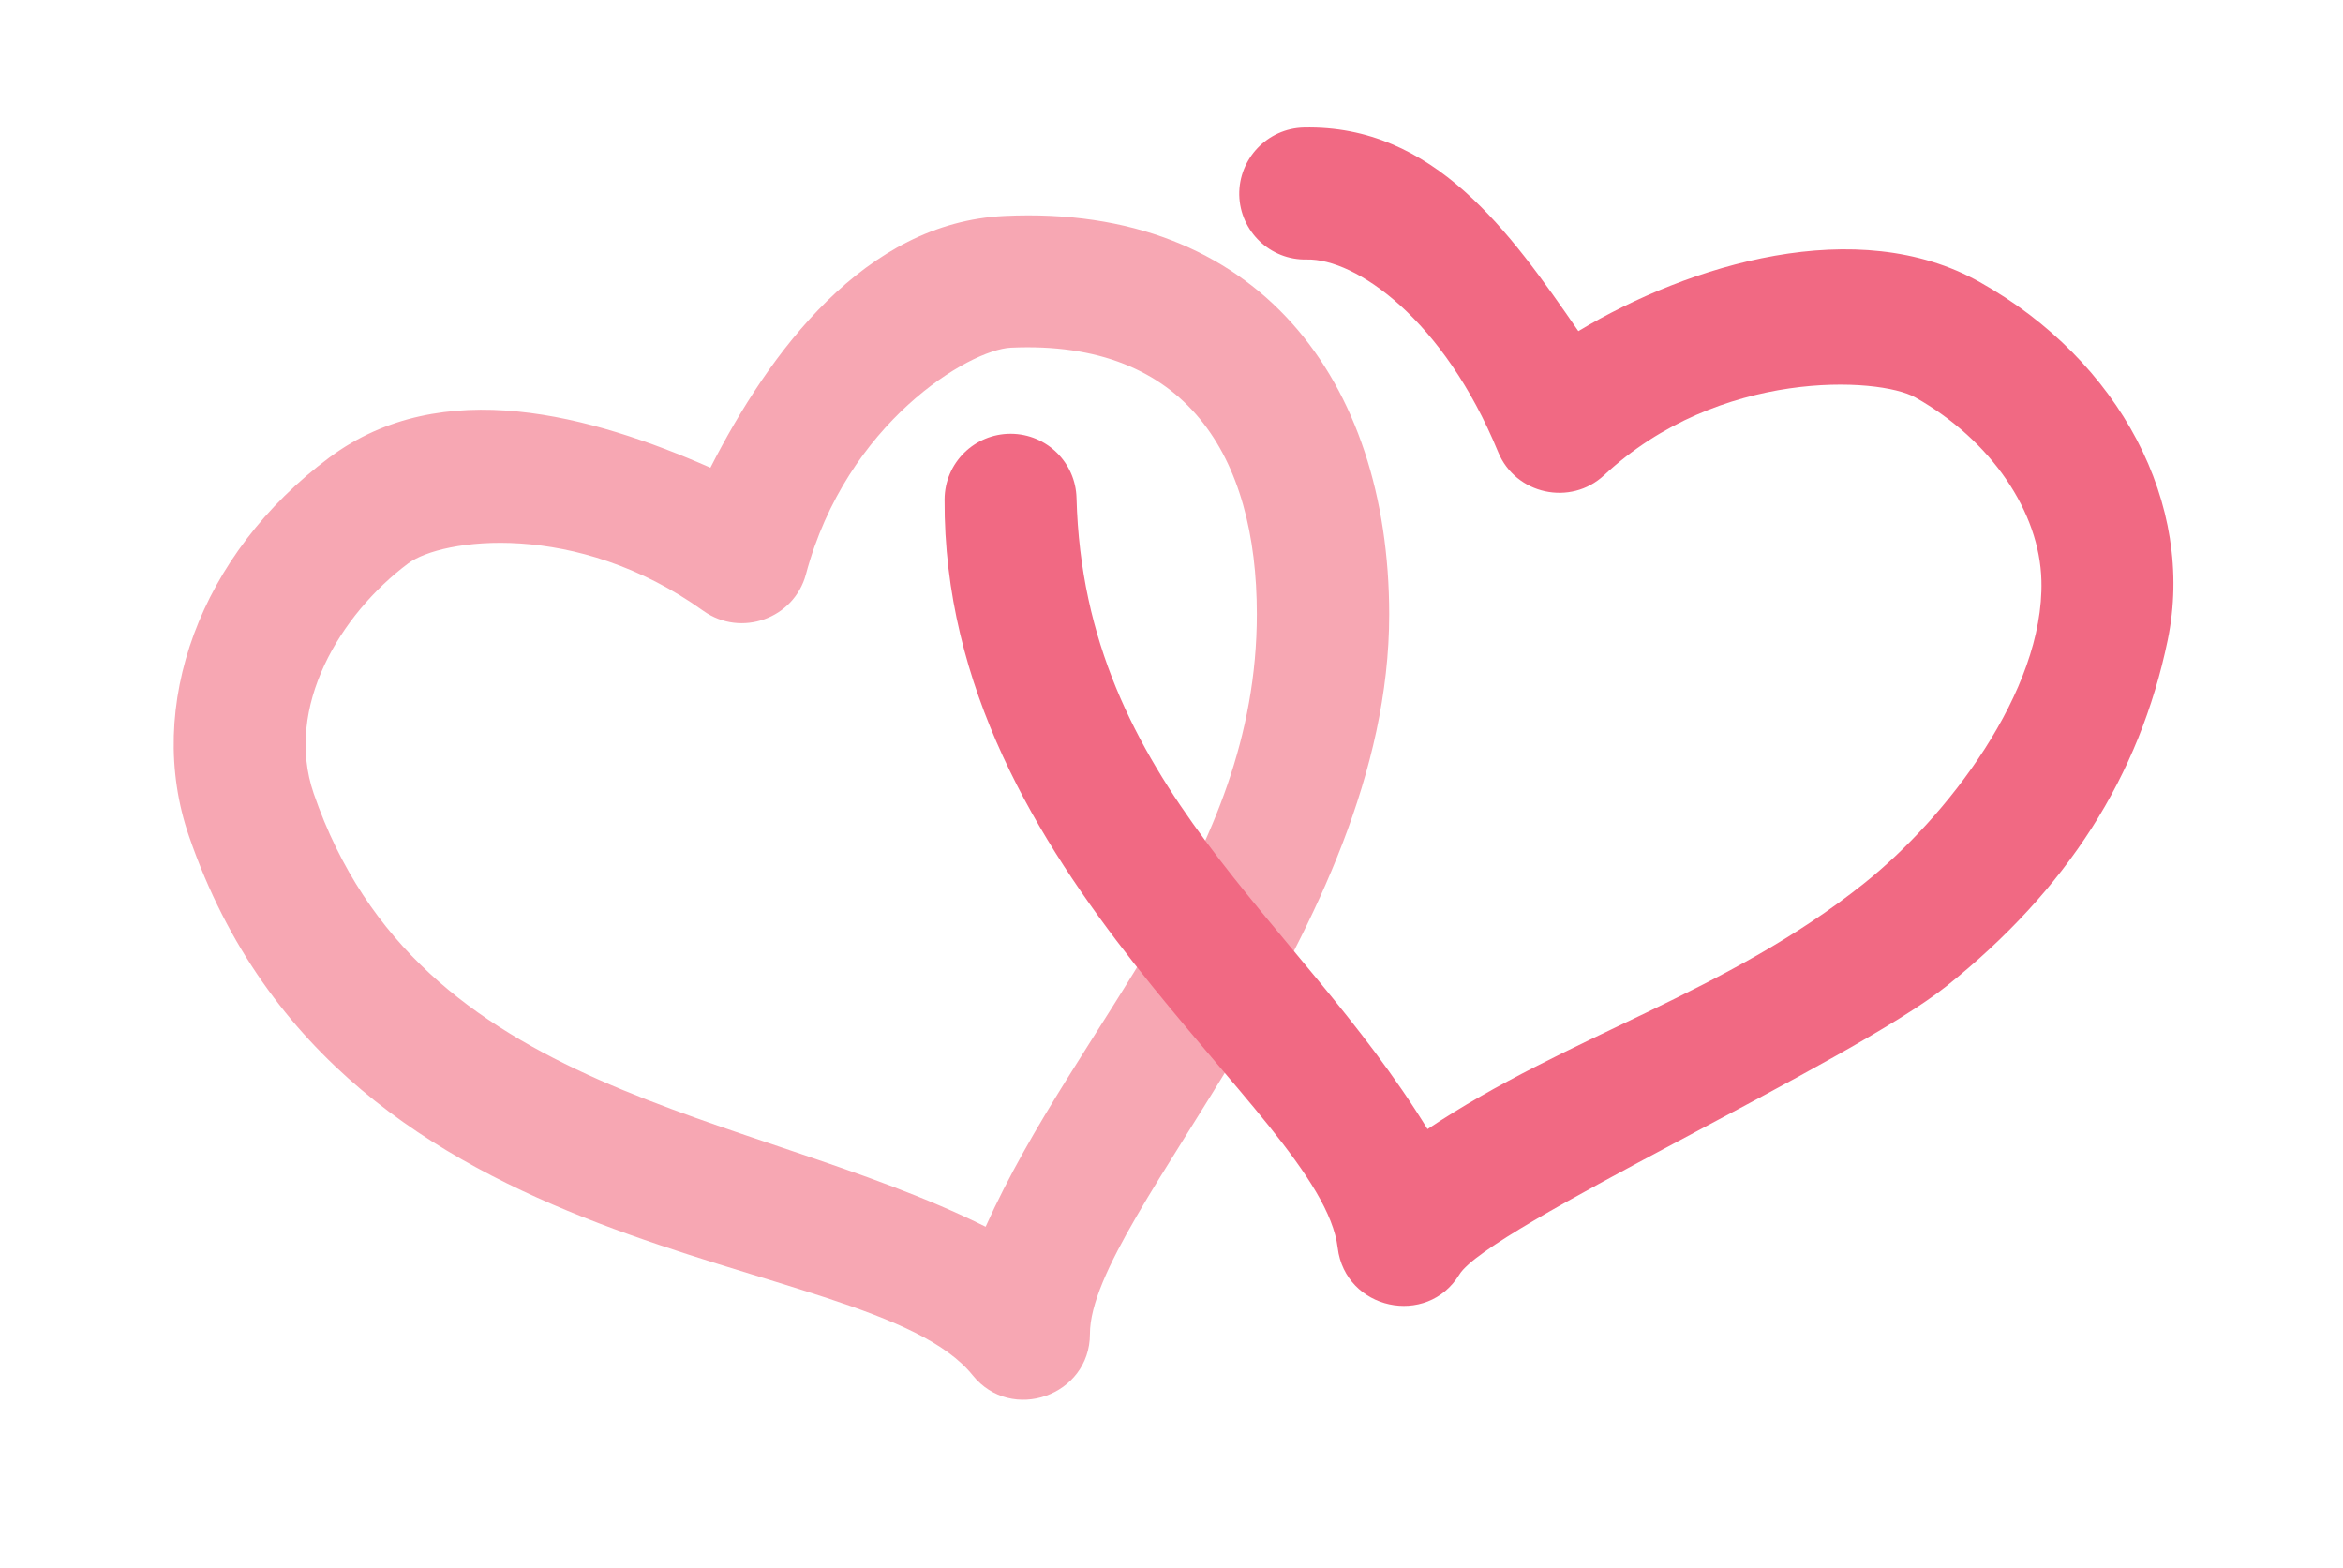 <?xml version="1.0" encoding="utf-8"?>
<!-- Generator: Adobe Illustrator 18.0.0, SVG Export Plug-In . SVG Version: 6.00 Build 0)  -->
<!DOCTYPE svg PUBLIC "-//W3C//DTD SVG 1.1//EN" "http://www.w3.org/Graphics/SVG/1.1/DTD/svg11.dtd">
<svg version="1.1" id="Layer_1" xmlns="http://www.w3.org/2000/svg" xmlns:xlink="http://www.w3.org/1999/xlink" x="0px" y="0px"
	 viewBox="0 0 1118.7 748.7" enable-background="new 0 0 1118.7 748.7" xml:space="preserve">
<g>
	<path fill="#F7A7B3" d="M479.7,103.1c-66.9,3.1-112.4,65.1-140.5,120.2c-56.7-24.9-128-45-181.9-4.9c-61.6,45.9-88.6,118.7-67,181
		c73.1,212.1,323.5,194.4,374.1,257.2c18.5,23,56,9.8,56-19.7c0-56.5,142.9-192.6,142.9-343.6C663.2,181.6,600.4,97.4,479.7,103.1z
		 M384.8,274.2c19.4-72.5,78-107.2,97.8-108.2c84.1-3.9,117.5,52.1,117.5,127.2c0,117.5-85.7,194.9-129.5,292.5
		C356.5,529,200,524.5,149.8,378.9c-14.2-41.2,12.7-85.7,45.1-109.9c15.9-11.9,80-21,141,22.7C353.8,304.4,379.1,295.4,384.8,274.2z
		"/>
	<path fill="#F16983" d="M591.7,93.1c0.4,17.4,14.8,31.2,32.2,30.8c23.5-0.5,65.4,28.6,91.4,91.9c8.3,20.3,34.6,26,50.6,11.1
		c54.9-51.2,131.2-46.9,148.5-37.2c36.4,20.5,59.5,54.8,60.3,87.5c1.4,53-45.4,113.2-84.6,144.5c-66,52.8-142,72.8-208.5,117.4
		c-62.6-102.2-164-164-167.6-301.3c-0.4-16.9-14.2-30.6-31.3-30.7c-17.4-0.1-31.6,13.9-31.7,31.3c-1,180,179.9,292,187.7,357.4
		c3.6,29.5,42.6,38.1,58.1,12.7c13.7-22.4,186.8-101.1,232.6-137.7c57.6-46.1,92.1-100.1,105.6-165.2
		c13.3-64.6-22.7-133.3-89.7-170.9c-58.4-32.9-138.6-8.5-191.7,23.4c-32.7-47.4-68.9-98.6-131.1-97.2
		C605.2,61.3,591.4,75.7,591.7,93.1z"/>
</g>
</svg>
